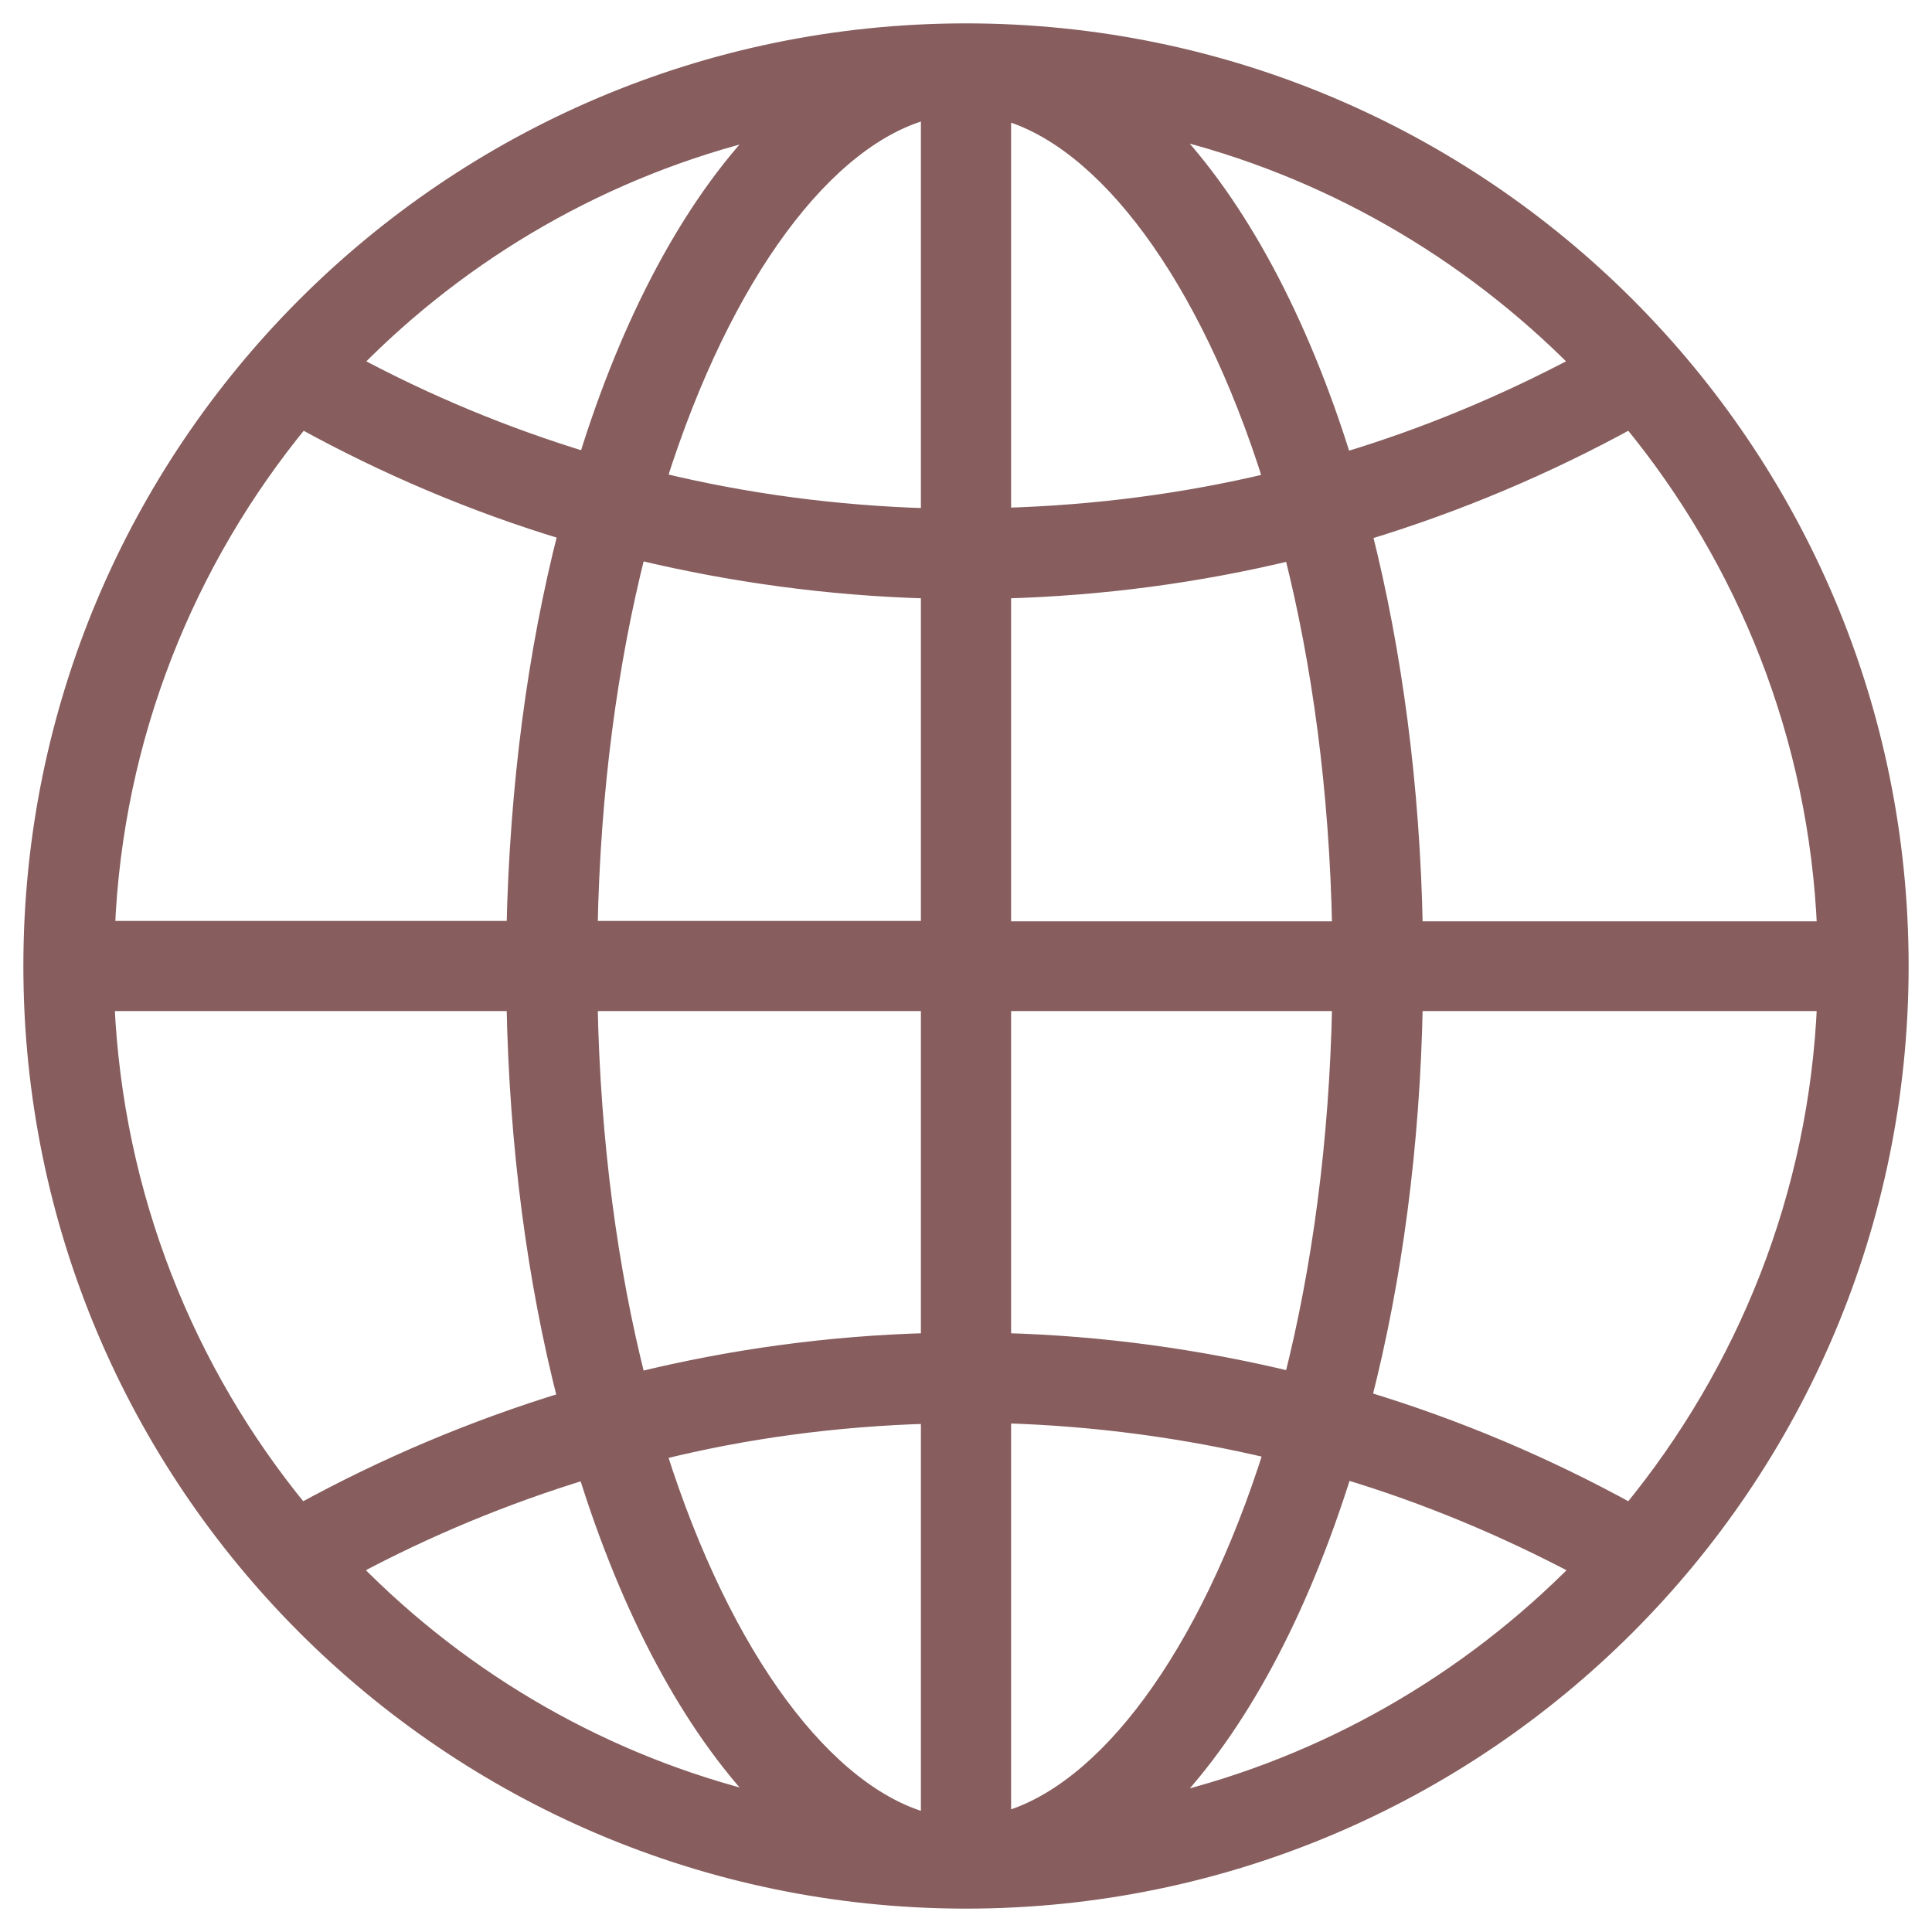<svg width="62" height="62" viewBox="0 0 62 62" fill="none" xmlns="http://www.w3.org/2000/svg">
<path d="M31 1C30.986 1 30.986 1 30.971 1C30.971 1 30.971 1 30.957 1C30.942 1 30.928 1 30.928 1C14.385 1.043 1 14.457 1 31C1 47.543 14.385 60.957 30.928 61C30.942 61 30.957 61 30.957 61H30.971C30.986 61 30.986 61 31 61C47.572 61 61 47.572 61 31C61 14.428 47.572 1 31 1ZM32.197 18.957C35.385 18.87 38.471 18.452 41.457 17.731C42.351 21.264 42.913 25.346 43 29.817H32.197V18.957ZM32.197 16.548V3.596C35.428 4.49 38.716 8.803 40.793 15.423C38.024 16.087 35.154 16.462 32.197 16.548ZM29.803 3.567V16.562C26.817 16.476 23.918 16.087 21.135 15.409C23.24 8.745 26.543 4.404 29.803 3.567ZM29.803 18.957V29.803H18.928C19.014 25.332 19.577 21.25 20.471 17.716C23.471 18.438 26.601 18.87 29.803 18.957ZM16.505 29.803H3.438C3.697 23.63 6.005 17.976 9.683 13.505C12.351 14.976 15.192 16.188 18.163 17.082C17.183 20.904 16.606 25.216 16.505 29.803ZM16.505 32.197C16.591 36.769 17.168 41.096 18.149 44.918C15.178 45.827 12.351 47.024 9.668 48.495C5.99 44.024 3.697 38.37 3.423 32.197H16.505ZM18.928 32.197H29.803V43.029C26.601 43.115 23.471 43.548 20.471 44.284C19.577 40.75 19.014 36.668 18.928 32.197ZM29.803 45.438V58.447C26.543 57.596 23.24 53.269 21.135 46.606C23.918 45.913 26.817 45.524 29.803 45.438ZM32.197 58.404V45.423C35.154 45.51 38.024 45.899 40.808 46.562C38.716 53.197 35.442 57.51 32.197 58.404ZM32.197 43.029V32.197H43C42.913 36.654 42.351 40.736 41.457 44.269C38.471 43.548 35.385 43.115 32.197 43.029ZM45.409 32.197H58.562C58.303 38.37 55.995 44.01 52.317 48.495C49.62 47.01 46.764 45.798 43.764 44.889C44.745 41.067 45.322 36.769 45.409 32.197ZM45.409 29.803C45.322 25.231 44.745 20.918 43.779 17.096C46.779 16.188 49.635 14.976 52.317 13.505C55.995 17.976 58.303 23.63 58.562 29.817H45.409V29.803ZM50.673 11.659C48.279 12.928 45.769 13.981 43.13 14.774C41.731 10.26 39.755 6.582 37.433 4.159C42.538 5.385 47.096 8.038 50.673 11.659ZM24.481 4.188C22.159 6.596 20.197 10.274 18.812 14.76C16.202 13.966 13.707 12.928 11.341 11.659C14.875 8.053 19.404 5.413 24.481 4.188ZM11.327 50.327C13.692 49.058 16.202 48.019 18.798 47.226C20.197 51.726 22.159 55.389 24.481 57.812C19.404 56.587 14.875 53.947 11.327 50.327ZM37.433 57.841C39.769 55.418 41.731 51.74 43.144 47.212C45.784 48.005 48.293 49.058 50.688 50.327C47.111 53.962 42.538 56.615 37.433 57.841Z" fill="#875D5E" stroke="#875D5E" stroke-width="0.5"/>
</svg>
